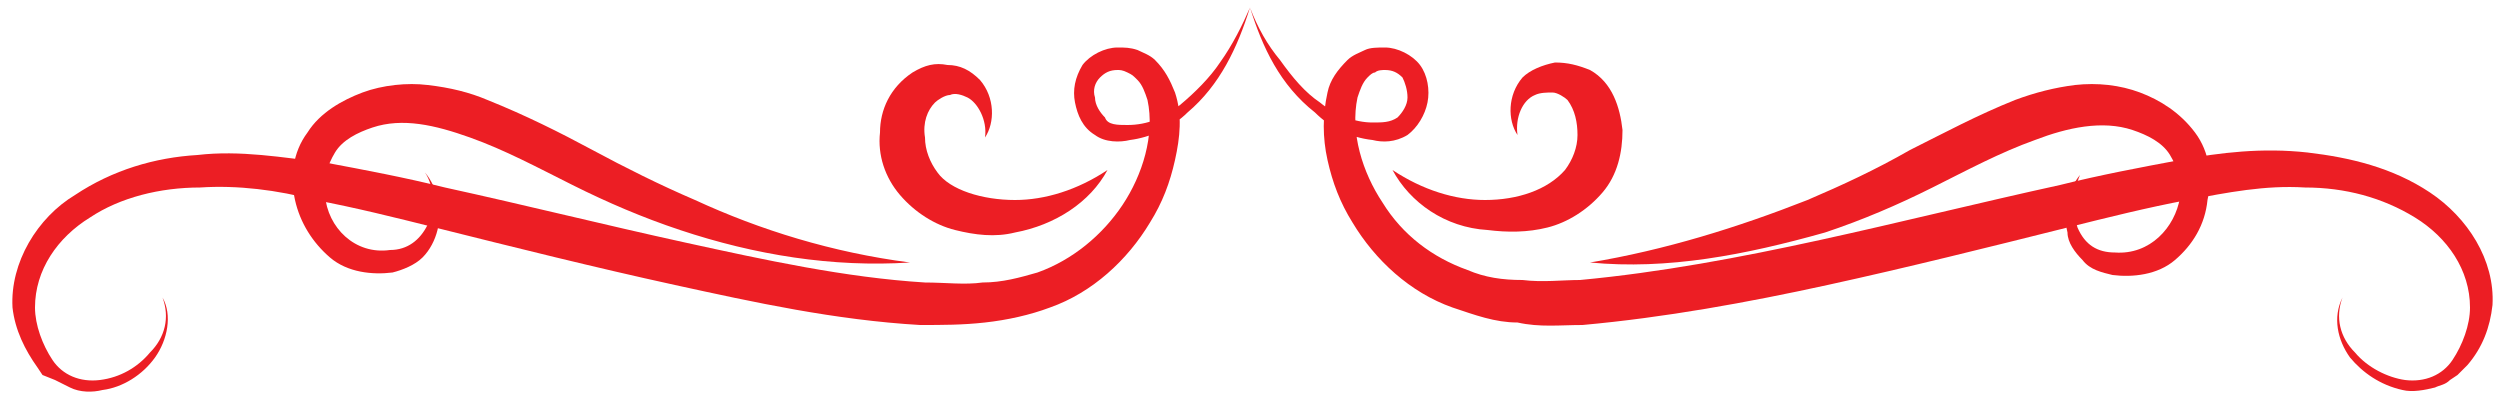 <?xml version="1.0" encoding="utf-8"?>
<!-- Generator: Adobe Illustrator 27.8.1, SVG Export Plug-In . SVG Version: 6.00 Build 0)  -->
<svg version="1.1" id="Layer_1" xmlns="http://www.w3.org/2000/svg" xmlns:xlink="http://www.w3.org/1999/xlink" x="0px" y="0px"
	 viewBox="0 0 100 16" style="enable-background:new 0 0 100 16;" xml:space="preserve">
<style type="text/css">
	.st0{fill:#EC1E24;}
</style>
<g>
	<g>
		<path class="st0" d="M50,0.3c-0.5,1.6-1.2,3.1-2.5,4.2c-0.6,0.6-1.5,1-2.3,1.1c-0.4,0.1-1,0.1-1.4-0.2c-0.5-0.3-0.7-0.8-0.8-1.3
			s0-1,0.3-1.5c0.3-0.4,0.9-0.7,1.4-0.7c0.3,0,0.5,0,0.8,0.1c0.2,0.1,0.5,0.2,0.7,0.4c0.4,0.4,0.6,0.8,0.8,1.3
			c0.3,0.9,0.2,1.8,0,2.7s-0.5,1.7-1,2.5c-0.9,1.5-2.3,2.8-4,3.4c-0.8,0.3-1.7,0.5-2.6,0.6C38.5,13,37.7,13,36.8,13
			c-3.4-0.2-6.6-0.9-9.8-1.6c-3.2-0.7-6.4-1.5-9.6-2.3c-1.6-0.4-3.2-0.8-4.8-1.1C11.1,7.6,9.5,7.4,8,7.5c-1.6,0-3.2,0.4-4.4,1.2
			c-1.3,0.8-2.2,2.1-2.2,3.6c0,0.7,0.3,1.5,0.7,2.1s1.1,0.9,1.9,0.8c0.8-0.1,1.5-0.5,2-1.1c0.6-0.6,0.8-1.4,0.5-2.2
			c0.4,0.7,0.2,1.7-0.3,2.4s-1.3,1.2-2.1,1.3c-0.4,0.1-0.9,0.1-1.3-0.1c-0.2-0.1-0.4-0.2-0.6-0.3L1.7,15l-0.2-0.3
			c-0.5-0.7-0.9-1.5-1-2.4c-0.1-1.8,1-3.6,2.5-4.5c1.5-1,3.2-1.5,4.9-1.6C9.6,6,11.3,6.3,13,6.5c1.6,0.3,3.2,0.6,4.8,1
			C21,8.2,24.2,9,27.4,9.7s6.4,1.4,9.6,1.6c0.8,0,1.6,0.1,2.3,0c0.8,0,1.5-0.2,2.2-0.4c1.4-0.5,2.6-1.5,3.4-2.7
			c0.8-1.2,1.3-2.8,1-4.2c-0.1-0.3-0.2-0.6-0.4-0.8C45.3,3,45.3,3,45.1,2.9s-0.3-0.1-0.4-0.1c-0.3,0-0.5,0.1-0.7,0.3
			s-0.3,0.5-0.2,0.8c0,0.3,0.2,0.6,0.4,0.8C44.3,5,44.7,5,45.1,5c0.8,0,1.5-0.3,2.1-0.8s1.2-1.1,1.6-1.7C49.3,1.8,49.7,1,50,0.3z"/>
		<path class="st0" d="M44.3,6.8c-0.7,1.3-2.1,2.2-3.7,2.5c-0.8,0.2-1.6,0.1-2.4-0.1C37.4,9,36.6,8.5,36,7.8
			c-0.6-0.7-0.9-1.6-0.8-2.5c0-0.9,0.4-1.8,1.3-2.4c0.5-0.3,0.9-0.4,1.4-0.3c0.5,0,0.9,0.2,1.3,0.6c0.6,0.7,0.6,1.7,0.2,2.3
			c0.1-0.7-0.3-1.4-0.7-1.6c-0.2-0.1-0.5-0.2-0.7-0.1c-0.2,0-0.5,0.2-0.6,0.3c-0.3,0.3-0.5,0.8-0.4,1.4c0,0.5,0.2,1,0.5,1.4
			C38,7.6,39.3,8,40.6,8C41.8,8,43.1,7.6,44.3,6.8z"/>
		<path class="st0" d="M36.4,10.5c-3.1,0.2-6.2-0.3-9.2-1.3c-1.5-0.5-2.9-1.1-4.3-1.8S20.2,6,18.8,5.5s-2.7-0.8-3.9-0.4
			c-0.6,0.2-1.2,0.5-1.5,1S12.9,7.2,13,7.8c0.1,1.3,1.2,2.4,2.6,2.2c0.7,0,1.2-0.4,1.5-1s0.3-1.5-0.1-2.1c0.5,0.6,0.7,1.5,0.5,2.3
			c-0.1,0.4-0.3,0.8-0.6,1.1c-0.3,0.3-0.8,0.5-1.2,0.6c-0.8,0.1-1.8,0-2.5-0.6S12,8.9,11.8,8s-0.1-1.9,0.5-2.7
			c0.5-0.8,1.4-1.3,2.2-1.6s1.8-0.4,2.6-0.3C18,3.5,18.8,3.7,19.5,4c1.5,0.6,2.9,1.3,4.2,2s2.7,1.4,4.1,2
			C30.4,9.2,33.3,10.1,36.4,10.5z"/>
	</g>
	<g>
		<path class="st0" d="M50,0.3c0.3,0.8,0.7,1.5,1.2,2.1c0.5,0.7,1,1.3,1.6,1.7c0.6,0.5,1.4,0.8,2.1,0.8c0.4,0,0.7,0,1-0.2
			c0.2-0.2,0.4-0.5,0.4-0.8s-0.1-0.6-0.2-0.8c-0.2-0.2-0.4-0.3-0.7-0.3c-0.1,0-0.3,0-0.4,0.1c-0.1,0-0.2,0.1-0.3,0.2
			c-0.2,0.2-0.3,0.5-0.4,0.8c-0.3,1.4,0.2,3,1,4.2c0.8,1.3,2,2.2,3.4,2.7c0.7,0.3,1.4,0.4,2.2,0.4c0.8,0.1,1.6,0,2.3,0
			c3.2-0.3,6.4-0.9,9.6-1.6c3.2-0.7,6.4-1.5,9.6-2.2c1.6-0.4,3.2-0.7,4.8-1c1.6-0.3,3.3-0.5,5.1-0.3c1.7,0.2,3.4,0.6,4.9,1.6
			s2.6,2.7,2.5,4.5c-0.1,0.9-0.4,1.7-1,2.4L98.3,15L98,15.2c-0.2,0.2-0.4,0.2-0.6,0.3c-0.4,0.1-0.9,0.2-1.3,0.1
			c-0.9-0.2-1.6-0.7-2.1-1.3c-0.5-0.7-0.7-1.6-0.3-2.4c-0.3,0.8-0.1,1.6,0.5,2.2c0.5,0.6,1.3,1,2,1.1c0.8,0.1,1.5-0.2,1.9-0.8
			s0.7-1.4,0.7-2.1c0-1.5-0.9-2.8-2.2-3.6c-1.3-0.8-2.8-1.2-4.4-1.2c-1.6-0.1-3.1,0.2-4.7,0.5s-3.2,0.7-4.8,1.1
			c-3.2,0.8-6.4,1.6-9.6,2.3s-6.5,1.3-9.8,1.6c-0.9,0-1.7,0.1-2.6-0.1c-0.9,0-1.7-0.3-2.6-0.6c-1.7-0.6-3.1-1.9-4-3.4
			c-0.5-0.8-0.8-1.6-1-2.5s-0.2-1.8,0-2.7c0.1-0.5,0.4-0.9,0.8-1.3c0.2-0.2,0.5-0.3,0.7-0.4s0.5-0.1,0.8-0.1c0.5,0,1.1,0.3,1.4,0.7
			c0.3,0.4,0.4,1,0.3,1.5c-0.1,0.5-0.4,1-0.8,1.3c-0.5,0.3-1,0.3-1.4,0.2c-0.9-0.1-1.7-0.5-2.3-1.1C51.2,3.4,50.5,1.9,50,0.3z"/>
		<path class="st0" d="M55.7,6.8C56.9,7.6,58.2,8,59.4,8c1.3,0,2.5-0.4,3.2-1.2c0.3-0.4,0.5-0.9,0.5-1.4S63,4.4,62.7,4
			c-0.1-0.1-0.4-0.3-0.6-0.3c-0.2,0-0.5,0-0.7,0.1c-0.5,0.2-0.8,0.9-0.7,1.6c-0.4-0.6-0.4-1.6,0.2-2.3c0.3-0.3,0.8-0.5,1.3-0.6
			c0.5,0,0.9,0.1,1.4,0.3c0.9,0.5,1.2,1.5,1.3,2.4c0,0.9-0.2,1.8-0.8,2.5c-0.6,0.7-1.4,1.2-2.2,1.4s-1.6,0.2-2.4,0.1
			C57.8,9.1,56.4,8.1,55.7,6.8z"/>
		<path class="st0" d="M63.6,10.5c3-0.5,5.9-1.4,8.7-2.5c1.4-0.6,2.7-1.2,4.1-2c1.4-0.7,2.7-1.4,4.2-2c0.8-0.3,1.6-0.5,2.4-0.6
			c0.9-0.1,1.8,0,2.6,0.3c0.8,0.3,1.6,0.8,2.2,1.6s0.7,1.8,0.5,2.7c-0.1,1-0.6,1.8-1.3,2.4c-0.7,0.6-1.7,0.7-2.5,0.6
			c-0.4-0.1-0.9-0.2-1.2-0.6c-0.3-0.3-0.6-0.7-0.6-1.1c-0.2-0.8,0-1.7,0.5-2.3c-0.3,0.7-0.3,1.5-0.1,2.1c0.3,0.7,0.8,1,1.5,1
			c1.4,0.1,2.4-1,2.6-2.2c0.1-0.6-0.1-1.2-0.4-1.7s-0.9-0.8-1.5-1c-1.2-0.4-2.6-0.1-3.9,0.4c-1.4,0.5-2.7,1.2-4.1,1.9
			S74.5,8.8,73,9.3C69.8,10.2,66.7,10.8,63.6,10.5z"/>
	</g>
</g>
</svg>
